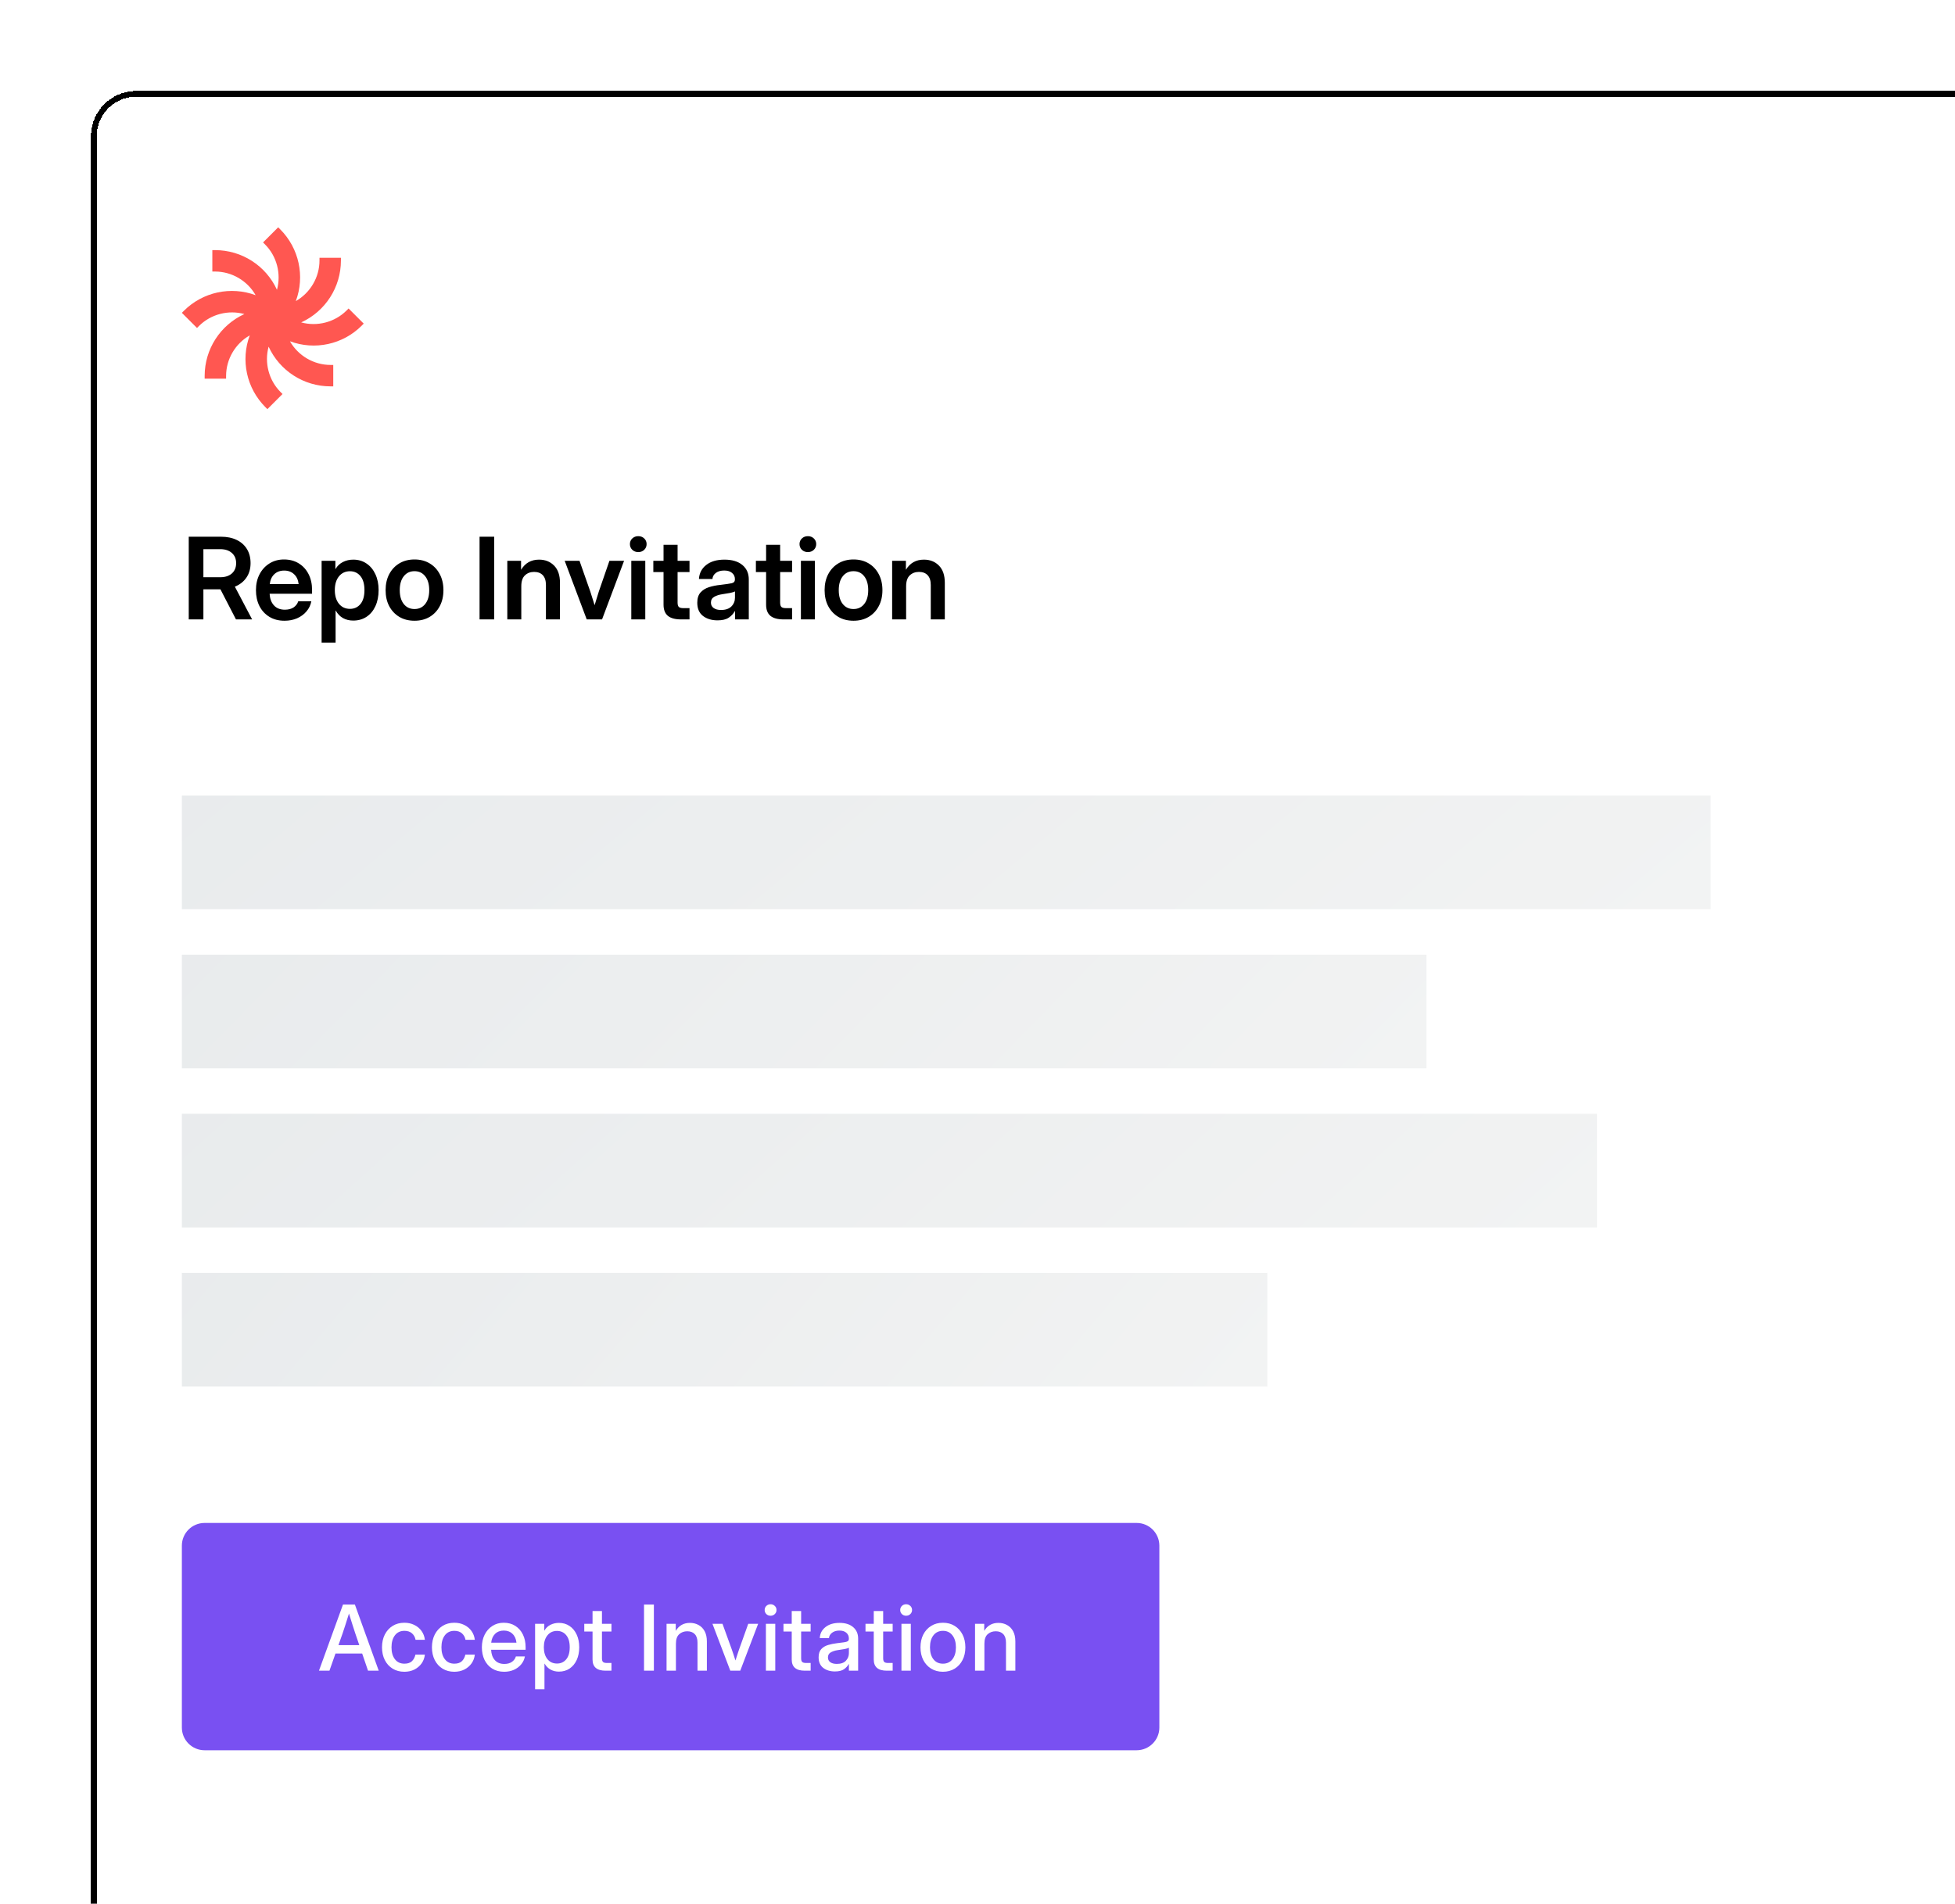 <svg width="344" height="335" viewBox="0 0 344 335" fill="none" xmlns="http://www.w3.org/2000/svg">
<g filter="url(#filter0_d_1995_2239)">
<path d="M16 12C16 7.582 19.582 4 24 4H346V366H24C19.582 366 16 362.418 16 358V12Z" fill="white" shape-rendering="crispEdges"/>
<path d="M16.5 12C16.5 7.858 19.858 4.5 24 4.5H345.5V365.5H24C19.858 365.5 16.5 362.142 16.5 358V12Z" stroke="black" shape-rendering="crispEdges"/>
<path d="M63.661 45.289L64 44.95L61.336 42.286L60.997 42.625C58.901 44.721 55.811 45.504 52.999 44.735C57.225 42.802 59.989 38.573 59.989 33.843V33.365H56.217V33.843C56.217 36.807 54.584 39.542 52.054 40.983C53.677 36.625 52.636 31.685 49.289 28.339L48.95 28L46.286 30.663L46.625 31.002C48.721 33.098 49.504 36.186 48.735 38.998C46.802 34.773 42.571 32.014 37.84 32.014H37.362V35.785H37.84C40.804 35.785 43.54 37.418 44.982 39.947C40.623 38.329 35.681 39.365 32.339 42.711L32 43.05L34.664 45.714L35.003 45.375C37.099 43.279 40.189 42.496 43.001 43.265C38.775 45.198 36.011 49.427 36.011 54.157V54.635H39.783V54.157C39.783 51.193 41.416 48.458 43.946 47.017C42.323 51.375 43.364 56.315 46.711 59.661L47.05 60L49.714 57.337L49.375 56.998C47.279 54.902 46.496 51.814 47.265 49.002C49.199 53.227 53.429 55.99 58.161 55.99H58.638V52.22H58.161C55.196 52.22 52.46 50.587 51.018 48.057C55.377 49.68 60.319 48.64 63.661 45.294V45.289Z" fill="#FF5751"/>
<path d="M33.211 97V82.449H38.885C39.953 82.449 40.874 82.638 41.648 83.016C42.43 83.393 43.032 83.93 43.455 84.627C43.878 85.324 44.09 86.147 44.09 87.098C44.09 88.087 43.846 88.937 43.357 89.647C42.869 90.356 42.192 90.887 41.326 91.238L44.363 97H41.522L38.787 91.707C38.768 91.707 38.745 91.707 38.719 91.707H35.789V97H33.211ZM35.789 89.578H38.758C39.617 89.578 40.297 89.357 40.799 88.914C41.3 88.465 41.551 87.859 41.551 87.098C41.551 86.342 41.297 85.743 40.789 85.301C40.288 84.858 39.604 84.637 38.738 84.637H35.789V89.578ZM50.066 97.234C49.038 97.234 48.146 97.003 47.391 96.541C46.635 96.079 46.053 95.444 45.643 94.637C45.239 93.823 45.037 92.895 45.037 91.853C45.037 90.805 45.245 89.878 45.662 89.07C46.085 88.257 46.668 87.618 47.41 87.156C48.152 86.688 49.005 86.453 49.969 86.453C50.958 86.453 51.824 86.681 52.566 87.137C53.309 87.592 53.885 88.224 54.295 89.031C54.705 89.832 54.91 90.76 54.91 91.814V92.488H47.449C47.482 93.328 47.729 94.005 48.191 94.519C48.654 95.034 49.298 95.291 50.125 95.291C50.743 95.291 51.255 95.158 51.658 94.891C52.062 94.617 52.335 94.259 52.478 93.816H54.783C54.653 94.487 54.367 95.079 53.924 95.594C53.488 96.108 52.938 96.512 52.273 96.805C51.609 97.091 50.874 97.234 50.066 97.234ZM47.469 90.789H52.547C52.469 90.053 52.202 89.474 51.746 89.051C51.297 88.621 50.717 88.406 50.008 88.406C49.292 88.406 48.709 88.621 48.26 89.051C47.817 89.474 47.553 90.053 47.469 90.789ZM56.59 101.082V86.688H59.012V88.123H59.041C59.367 87.576 59.803 87.166 60.35 86.893C60.897 86.619 61.502 86.482 62.166 86.482C63.051 86.482 63.826 86.71 64.49 87.166C65.161 87.615 65.682 88.243 66.053 89.051C66.43 89.852 66.619 90.779 66.619 91.834C66.619 92.908 66.434 93.849 66.062 94.656C65.698 95.457 65.18 96.082 64.51 96.531C63.839 96.981 63.055 97.205 62.156 97.205C61.479 97.205 60.877 97.059 60.35 96.766C59.829 96.473 59.406 96.033 59.08 95.447H59.051V101.082H56.59ZM61.58 95.144C62.342 95.144 62.957 94.861 63.426 94.295C63.895 93.722 64.129 92.902 64.129 91.834C64.129 90.773 63.895 89.956 63.426 89.383C62.957 88.81 62.342 88.523 61.58 88.523C60.773 88.523 60.125 88.826 59.637 89.432C59.155 90.031 58.914 90.831 58.914 91.834C58.914 92.837 59.155 93.641 59.637 94.246C60.125 94.845 60.773 95.144 61.58 95.144ZM72.938 97.234C71.922 97.234 71.033 97.01 70.272 96.561C69.51 96.105 68.914 95.473 68.484 94.666C68.061 93.859 67.85 92.921 67.85 91.853C67.85 90.786 68.061 89.848 68.484 89.041C68.914 88.227 69.51 87.592 70.272 87.137C71.033 86.681 71.922 86.453 72.938 86.453C73.947 86.453 74.832 86.681 75.594 87.137C76.362 87.592 76.958 88.227 77.381 89.041C77.811 89.848 78.025 90.786 78.025 91.853C78.025 92.921 77.811 93.859 77.381 94.666C76.958 95.473 76.362 96.105 75.594 96.561C74.832 97.01 73.947 97.234 72.938 97.234ZM72.938 95.174C73.725 95.174 74.353 94.878 74.822 94.285C75.291 93.693 75.525 92.882 75.525 91.853C75.525 90.825 75.291 90.011 74.822 89.412C74.353 88.813 73.725 88.514 72.938 88.514C72.143 88.514 71.512 88.813 71.043 89.412C70.574 90.005 70.34 90.818 70.34 91.853C70.34 92.882 70.574 93.693 71.043 94.285C71.512 94.878 72.143 95.174 72.938 95.174ZM86.961 82.449V97H84.383V82.449H86.961ZM91.727 91.17V97H89.266V86.688H91.688V88.269C92.404 87.078 93.458 86.482 94.852 86.482C95.932 86.482 96.814 86.831 97.498 87.527C98.188 88.224 98.533 89.233 98.533 90.555V97H96.062V90.945C96.062 90.19 95.88 89.617 95.516 89.227C95.151 88.836 94.64 88.641 93.982 88.641C93.338 88.641 92.801 88.842 92.371 89.246C91.941 89.65 91.727 90.291 91.727 91.17ZM103.24 97L99.363 86.688H101.971L103.855 92.059C103.992 92.469 104.122 92.879 104.246 93.289C104.376 93.693 104.503 94.096 104.627 94.5C104.751 94.096 104.874 93.693 104.998 93.289C105.122 92.879 105.249 92.469 105.379 92.059L107.234 86.688H109.812L105.936 97H103.24ZM111.082 97V86.688H113.543V97H111.082ZM112.312 85.154C111.889 85.154 111.538 85.021 111.258 84.754C110.978 84.481 110.838 84.145 110.838 83.748C110.838 83.351 110.978 83.019 111.258 82.752C111.538 82.485 111.889 82.352 112.312 82.352C112.729 82.352 113.077 82.485 113.357 82.752C113.637 83.019 113.777 83.351 113.777 83.748C113.777 84.145 113.637 84.481 113.357 84.754C113.077 85.021 112.729 85.154 112.312 85.154ZM121.326 86.688V88.67H119.227V94.041C119.227 94.412 119.301 94.669 119.451 94.812C119.601 94.949 119.874 95.018 120.271 95.018H121.326V97H119.842C118.794 97 118.016 96.788 117.508 96.365C117.007 95.942 116.756 95.288 116.756 94.402V88.67H114.959V86.688H116.756V83.875H119.227V86.688H121.326ZM126.258 97.166C125.229 97.166 124.376 96.909 123.699 96.394C123.029 95.874 122.693 95.099 122.693 94.07C122.693 93.289 122.882 92.687 123.26 92.264C123.644 91.834 124.142 91.522 124.754 91.326C125.372 91.131 126.036 90.997 126.746 90.926C127.703 90.815 128.37 90.717 128.748 90.633C129.126 90.548 129.314 90.33 129.314 89.978V89.9C129.314 89.458 129.145 89.096 128.807 88.816C128.475 88.537 128.016 88.397 127.43 88.397C126.831 88.397 126.342 88.537 125.965 88.816C125.594 89.096 125.392 89.454 125.359 89.891H122.986C123.045 88.868 123.471 88.045 124.266 87.42C125.06 86.795 126.131 86.482 127.479 86.482C128.82 86.482 129.868 86.795 130.623 87.42C131.378 88.045 131.756 88.894 131.756 89.969V97H129.334V95.545H129.295C129.048 96.001 128.689 96.385 128.221 96.697C127.752 97.01 127.098 97.166 126.258 97.166ZM126.863 95.34C127.671 95.34 128.283 95.132 128.699 94.715C129.116 94.292 129.324 93.781 129.324 93.182V92.068C129.174 92.166 128.885 92.257 128.455 92.342C128.025 92.42 127.557 92.498 127.049 92.576C126.521 92.654 126.062 92.804 125.672 93.025C125.288 93.24 125.096 93.582 125.096 94.051C125.096 94.454 125.255 94.77 125.574 94.998C125.893 95.226 126.323 95.34 126.863 95.34ZM139.373 86.688V88.67H137.273V94.041C137.273 94.412 137.348 94.669 137.498 94.812C137.648 94.949 137.921 95.018 138.318 95.018H139.373V97H137.889C136.84 97 136.062 96.788 135.555 96.365C135.053 95.942 134.803 95.288 134.803 94.402V88.67H133.006V86.688H134.803V83.875H137.273V86.688H139.373ZM140.926 97V86.688H143.387V97H140.926ZM142.156 85.154C141.733 85.154 141.382 85.021 141.102 84.754C140.822 84.481 140.682 84.145 140.682 83.748C140.682 83.351 140.822 83.019 141.102 82.752C141.382 82.485 141.733 82.352 142.156 82.352C142.573 82.352 142.921 82.485 143.201 82.752C143.481 83.019 143.621 83.351 143.621 83.748C143.621 84.145 143.481 84.481 143.201 84.754C142.921 85.021 142.573 85.154 142.156 85.154ZM150.184 97.234C149.168 97.234 148.279 97.01 147.518 96.561C146.756 96.105 146.16 95.473 145.73 94.666C145.307 93.859 145.096 92.921 145.096 91.853C145.096 90.786 145.307 89.848 145.73 89.041C146.16 88.227 146.756 87.592 147.518 87.137C148.279 86.681 149.168 86.453 150.184 86.453C151.193 86.453 152.078 86.681 152.84 87.137C153.608 87.592 154.204 88.227 154.627 89.041C155.057 89.848 155.271 90.786 155.271 91.853C155.271 92.921 155.057 93.859 154.627 94.666C154.204 95.473 153.608 96.105 152.84 96.561C152.078 97.01 151.193 97.234 150.184 97.234ZM150.184 95.174C150.971 95.174 151.6 94.878 152.068 94.285C152.537 93.693 152.771 92.882 152.771 91.853C152.771 90.825 152.537 90.011 152.068 89.412C151.6 88.813 150.971 88.514 150.184 88.514C149.389 88.514 148.758 88.813 148.289 89.412C147.82 90.005 147.586 90.818 147.586 91.853C147.586 92.882 147.82 93.693 148.289 94.285C148.758 94.878 149.389 95.174 150.184 95.174ZM159.441 91.17V97H156.98V86.688H159.402V88.269C160.118 87.078 161.173 86.482 162.566 86.482C163.647 86.482 164.529 86.831 165.213 87.527C165.903 88.224 166.248 89.233 166.248 90.555V97H163.777V90.945C163.777 90.19 163.595 89.617 163.23 89.227C162.866 88.836 162.355 88.641 161.697 88.641C161.053 88.641 160.516 88.842 160.086 89.246C159.656 89.65 159.441 90.291 159.441 91.17Z" fill="black"/>
<rect x="32" y="128" width="269" height="20" fill="url(#paint0_linear_1995_2239)"/>
<rect x="32" y="156" width="219" height="20" fill="url(#paint1_linear_1995_2239)"/>
<rect x="32" y="184" width="249" height="20" fill="url(#paint2_linear_1995_2239)"/>
<rect x="32" y="212" width="191" height="20" fill="url(#paint3_linear_1995_2239)"/>
<path d="M33 260C33 258.343 34.343 257 36 257H200C201.657 257 203 258.343 203 260V292C203 293.657 201.657 295 200 295H36C34.343 295 33 293.657 33 292V260Z" fill="#7950F2"/>
<path d="M33 260C33 258.343 34.343 257 36 257H200C201.657 257 203 258.343 203 260V292C203 293.657 201.657 295 200 295H36C34.343 295 33 293.657 33 292V260Z" stroke="#7950F2" stroke-width="2"/>
<path d="M56.125 282L60.352 270.359H62.445L66.641 282H64.758L63.727 278.977H59.031L57.969 282H56.125ZM59.555 277.5H63.219L62.516 275.438C62.359 274.958 62.193 274.445 62.016 273.898C61.839 273.352 61.635 272.701 61.406 271.945C61.172 272.701 60.966 273.352 60.789 273.898C60.612 274.445 60.443 274.958 60.281 275.438L59.555 277.5ZM71.154 282.188C70.368 282.188 69.677 282.005 69.084 281.641C68.495 281.276 68.037 280.771 67.709 280.125C67.381 279.474 67.217 278.729 67.217 277.891C67.217 277.042 67.381 276.292 67.709 275.641C68.042 274.99 68.503 274.482 69.092 274.117C69.68 273.747 70.368 273.562 71.154 273.562C71.81 273.562 72.396 273.693 72.912 273.953C73.433 274.208 73.855 274.562 74.177 275.016C74.5 275.469 74.696 275.987 74.763 276.57H73.123C73.04 276.107 72.831 275.727 72.498 275.43C72.165 275.133 71.719 274.984 71.162 274.984C70.448 274.984 69.891 275.247 69.49 275.773C69.089 276.299 68.888 277.005 68.888 277.891C68.888 278.766 69.089 279.464 69.49 279.984C69.891 280.505 70.448 280.766 71.162 280.766C71.73 280.766 72.167 280.622 72.474 280.336C72.782 280.044 72.99 279.656 73.099 279.172H74.763C74.701 279.745 74.508 280.26 74.185 280.719C73.862 281.172 73.441 281.531 72.92 281.797C72.399 282.057 71.81 282.188 71.154 282.188ZM79.941 282.188C79.154 282.188 78.464 282.005 77.871 281.641C77.282 281.276 76.824 280.771 76.496 280.125C76.168 279.474 76.003 278.729 76.003 277.891C76.003 277.042 76.168 276.292 76.496 275.641C76.829 274.99 77.29 274.482 77.878 274.117C78.467 273.747 79.154 273.562 79.941 273.562C80.597 273.562 81.183 273.693 81.699 273.953C82.22 274.208 82.641 274.562 82.964 275.016C83.287 275.469 83.483 275.987 83.55 276.57H81.91C81.826 276.107 81.618 275.727 81.285 275.43C80.951 275.133 80.506 274.984 79.949 274.984C79.235 274.984 78.678 275.247 78.277 275.773C77.876 276.299 77.675 277.005 77.675 277.891C77.675 278.766 77.876 279.464 78.277 279.984C78.678 280.505 79.235 280.766 79.949 280.766C80.516 280.766 80.954 280.622 81.261 280.336C81.569 280.044 81.777 279.656 81.886 279.172H83.55C83.488 279.745 83.295 280.26 82.972 280.719C82.649 281.172 82.227 281.531 81.707 281.797C81.186 282.057 80.597 282.188 79.941 282.188ZM88.72 282.188C87.902 282.188 87.199 282.003 86.611 281.633C86.027 281.263 85.577 280.755 85.259 280.109C84.947 279.458 84.79 278.719 84.79 277.891C84.79 277.052 84.954 276.307 85.282 275.656C85.611 275.005 86.064 274.495 86.642 274.125C87.22 273.75 87.884 273.562 88.634 273.562C89.415 273.562 90.092 273.745 90.665 274.109C91.243 274.474 91.691 274.982 92.009 275.633C92.327 276.279 92.486 277.026 92.486 277.875V278.32H86.415C86.447 279.065 86.66 279.667 87.056 280.125C87.457 280.583 88.019 280.812 88.743 280.812C89.285 280.812 89.73 280.69 90.079 280.445C90.428 280.201 90.66 279.883 90.775 279.492H92.361C92.262 280.023 92.04 280.492 91.697 280.898C91.358 281.305 90.931 281.622 90.415 281.852C89.905 282.076 89.34 282.188 88.72 282.188ZM86.431 277.07H90.876C90.808 276.414 90.577 275.896 90.181 275.516C89.785 275.13 89.275 274.938 88.65 274.938C88.025 274.938 87.514 275.13 87.118 275.516C86.728 275.896 86.499 276.414 86.431 277.07ZM94.155 285.266V273.75H95.772V274.938H95.796C96.056 274.484 96.413 274.146 96.866 273.922C97.319 273.698 97.814 273.586 98.351 273.586C99.059 273.586 99.681 273.768 100.218 274.133C100.754 274.492 101.171 274.995 101.468 275.641C101.77 276.281 101.921 277.026 101.921 277.875C101.921 278.724 101.772 279.471 101.476 280.117C101.179 280.758 100.762 281.26 100.226 281.625C99.689 281.984 99.062 282.164 98.343 282.164C97.806 282.164 97.322 282.047 96.89 281.812C96.457 281.578 96.103 281.227 95.827 280.758H95.804V285.266H94.155ZM98.007 280.742C98.674 280.742 99.213 280.497 99.624 280.008C100.041 279.518 100.249 278.807 100.249 277.875C100.249 276.943 100.041 276.232 99.624 275.742C99.213 275.247 98.674 275 98.007 275C97.304 275 96.741 275.263 96.319 275.789C95.903 276.31 95.694 277.005 95.694 277.875C95.694 278.74 95.903 279.435 96.319 279.961C96.741 280.482 97.304 280.742 98.007 280.742ZM107.591 273.75V275.109H105.919V279.82C105.919 280.128 105.981 280.341 106.106 280.461C106.231 280.581 106.458 280.641 106.786 280.641H107.591V282H106.552C105.026 282 104.263 281.344 104.263 280.031V275.109H102.809V273.75H104.263V271.5H105.919V273.75H107.591ZM115.055 270.359V282H113.321V270.359H115.055ZM118.936 277.25V282H117.287V273.75H118.904V274.992C119.467 274.055 120.298 273.586 121.397 273.586C121.964 273.586 122.472 273.711 122.92 273.961C123.373 274.206 123.73 274.57 123.99 275.055C124.251 275.539 124.381 276.141 124.381 276.859V282H122.732V277.062C122.732 276.401 122.574 275.904 122.256 275.57C121.938 275.232 121.496 275.062 120.928 275.062C120.365 275.062 119.891 275.237 119.506 275.586C119.126 275.93 118.936 276.484 118.936 277.25ZM128.504 282L125.363 273.75H127.129L128.769 278.273C128.884 278.596 128.993 278.919 129.098 279.242C129.202 279.565 129.306 279.885 129.41 280.203C129.514 279.885 129.618 279.565 129.723 279.242C129.827 278.919 129.933 278.596 130.043 278.273L131.66 273.75H133.402L130.254 282H128.504ZM134.767 282V273.75H136.416V282H134.767ZM135.588 272.328C135.296 272.328 135.048 272.232 134.845 272.039C134.647 271.841 134.548 271.602 134.548 271.32C134.548 271.034 134.647 270.794 134.845 270.602C135.048 270.404 135.296 270.305 135.588 270.305C135.879 270.305 136.127 270.404 136.33 270.602C136.533 270.794 136.634 271.034 136.634 271.32C136.634 271.602 136.533 271.841 136.33 272.039C136.127 272.232 135.879 272.328 135.588 272.328ZM142.64 273.75V275.109H140.968V279.82C140.968 280.128 141.031 280.341 141.156 280.461C141.281 280.581 141.507 280.641 141.835 280.641H142.64V282H141.601C140.075 282 139.312 281.344 139.312 280.031V275.109H137.859V273.75H139.312V271.5H140.968V273.75H142.64ZM146.903 282.133C146.081 282.133 145.398 281.924 144.857 281.508C144.315 281.086 144.044 280.464 144.044 279.641C144.044 279.016 144.198 278.536 144.505 278.203C144.817 277.865 145.221 277.622 145.716 277.477C146.216 277.331 146.745 277.224 147.302 277.156C147.817 277.094 148.226 277.042 148.528 277C148.831 276.958 149.044 276.896 149.169 276.812C149.299 276.729 149.364 276.586 149.364 276.383V276.312C149.364 275.911 149.219 275.583 148.927 275.328C148.635 275.068 148.226 274.938 147.7 274.938C147.174 274.938 146.745 275.065 146.411 275.32C146.078 275.57 145.896 275.885 145.864 276.266H144.247C144.284 275.479 144.614 274.836 145.239 274.336C145.864 273.836 146.692 273.586 147.724 273.586C148.739 273.586 149.539 273.836 150.122 274.336C150.706 274.836 150.997 275.505 150.997 276.344V282H149.372V280.828H149.341C149.169 281.161 148.896 281.464 148.521 281.734C148.151 282 147.612 282.133 146.903 282.133ZM147.239 280.805C147.969 280.805 148.505 280.617 148.849 280.242C149.198 279.862 149.372 279.419 149.372 278.914V277.945C149.263 278.034 149.015 278.115 148.63 278.188C148.245 278.255 147.833 278.32 147.396 278.383C146.942 278.451 146.544 278.578 146.2 278.766C145.857 278.953 145.685 279.255 145.685 279.672C145.685 280.026 145.823 280.305 146.099 280.508C146.38 280.706 146.76 280.805 147.239 280.805ZM157.073 273.75V275.109H155.401V279.82C155.401 280.128 155.464 280.341 155.589 280.461C155.714 280.581 155.94 280.641 156.268 280.641H157.073V282H156.034C154.508 282 153.745 281.344 153.745 280.031V275.109H152.292V273.75H153.745V271.5H155.401V273.75H157.073ZM158.618 282V273.75H160.266V282H158.618ZM159.438 272.328C159.146 272.328 158.899 272.232 158.696 272.039C158.498 271.841 158.399 271.602 158.399 271.32C158.399 271.034 158.498 270.794 158.696 270.602C158.899 270.404 159.146 270.305 159.438 270.305C159.73 270.305 159.977 270.404 160.18 270.602C160.383 270.794 160.485 271.034 160.485 271.32C160.485 271.602 160.383 271.841 160.18 272.039C159.977 272.232 159.73 272.328 159.438 272.328ZM165.92 282.188C165.134 282.188 164.444 282.005 163.85 281.641C163.256 281.276 162.793 280.771 162.459 280.125C162.131 279.479 161.967 278.734 161.967 277.891C161.967 277.036 162.131 276.286 162.459 275.641C162.793 274.99 163.256 274.482 163.85 274.117C164.444 273.747 165.134 273.562 165.92 273.562C166.707 273.562 167.394 273.747 167.983 274.117C168.577 274.482 169.037 274.99 169.366 275.641C169.699 276.286 169.866 277.036 169.866 277.891C169.866 278.734 169.699 279.479 169.366 280.125C169.037 280.771 168.577 281.276 167.983 281.641C167.394 282.005 166.707 282.188 165.92 282.188ZM165.92 280.766C166.629 280.766 167.186 280.505 167.592 279.984C167.998 279.464 168.202 278.766 168.202 277.891C168.202 277.005 167.996 276.299 167.584 275.773C167.178 275.247 166.623 274.984 165.92 274.984C165.217 274.984 164.66 275.247 164.248 275.773C163.842 276.294 163.639 277 163.639 277.891C163.639 278.771 163.842 279.471 164.248 279.992C164.655 280.508 165.212 280.766 165.92 280.766ZM173.215 277.25V282H171.567V273.75H173.184V274.992C173.746 274.055 174.577 273.586 175.676 273.586C176.244 273.586 176.751 273.711 177.199 273.961C177.652 274.206 178.009 274.57 178.27 275.055C178.53 275.539 178.66 276.141 178.66 276.859V282H177.012V277.062C177.012 276.401 176.853 275.904 176.535 275.57C176.218 275.232 175.775 275.062 175.207 275.062C174.645 275.062 174.171 275.237 173.785 275.586C173.405 275.93 173.215 276.484 173.215 277.25Z" fill="white"/>
</g>
<defs>
<filter id="filter0_d_1995_2239" x="0" y="0" width="362" height="394" filterUnits="userSpaceOnUse" color-interpolation-filters="sRGB">
<feFlood flood-opacity="0" result="BackgroundImageFix"/>
<feColorMatrix in="SourceAlpha" type="matrix" values="0 0 0 0 0 0 0 0 0 0 0 0 0 0 0 0 0 0 127 0" result="hardAlpha"/>
<feOffset dy="12"/>
<feGaussianBlur stdDeviation="8"/>
<feComposite in2="hardAlpha" operator="out"/>
<feColorMatrix type="matrix" values="0 0 0 0 0 0 0 0 0 0 0 0 0 0 0 0 0 0 0.08 0"/>
<feBlend mode="normal" in2="BackgroundImageFix" result="effect1_dropShadow_1995_2239"/>
<feBlend mode="normal" in="SourceGraphic" in2="effect1_dropShadow_1995_2239" result="shape"/>
</filter>
<linearGradient id="paint0_linear_1995_2239" x1="-52.685" y1="128" x2="102.011" y2="313.735" gradientUnits="userSpaceOnUse">
<stop stop-color="#E6E9EB"/>
<stop offset="1" stop-color="#F2F3F3"/>
</linearGradient>
<linearGradient id="paint1_linear_1995_2239" x1="-36.944" y1="156" x2="120.305" y2="309.707" gradientUnits="userSpaceOnUse">
<stop stop-color="#E6E9EB"/>
<stop offset="1" stop-color="#F2F3F3"/>
</linearGradient>
<linearGradient id="paint2_linear_1995_2239" x1="-46.389" y1="184" x2="110.028" y2="357.838" gradientUnits="userSpaceOnUse">
<stop stop-color="#E6E9EB"/>
<stop offset="1" stop-color="#F2F3F3"/>
</linearGradient>
<linearGradient id="paint3_linear_1995_2239" x1="-28.13" y1="212" x2="127.179" y2="344.4" gradientUnits="userSpaceOnUse">
<stop stop-color="#E6E9EB"/>
<stop offset="1" stop-color="#F2F3F3"/>
</linearGradient>
</defs>
</svg>
